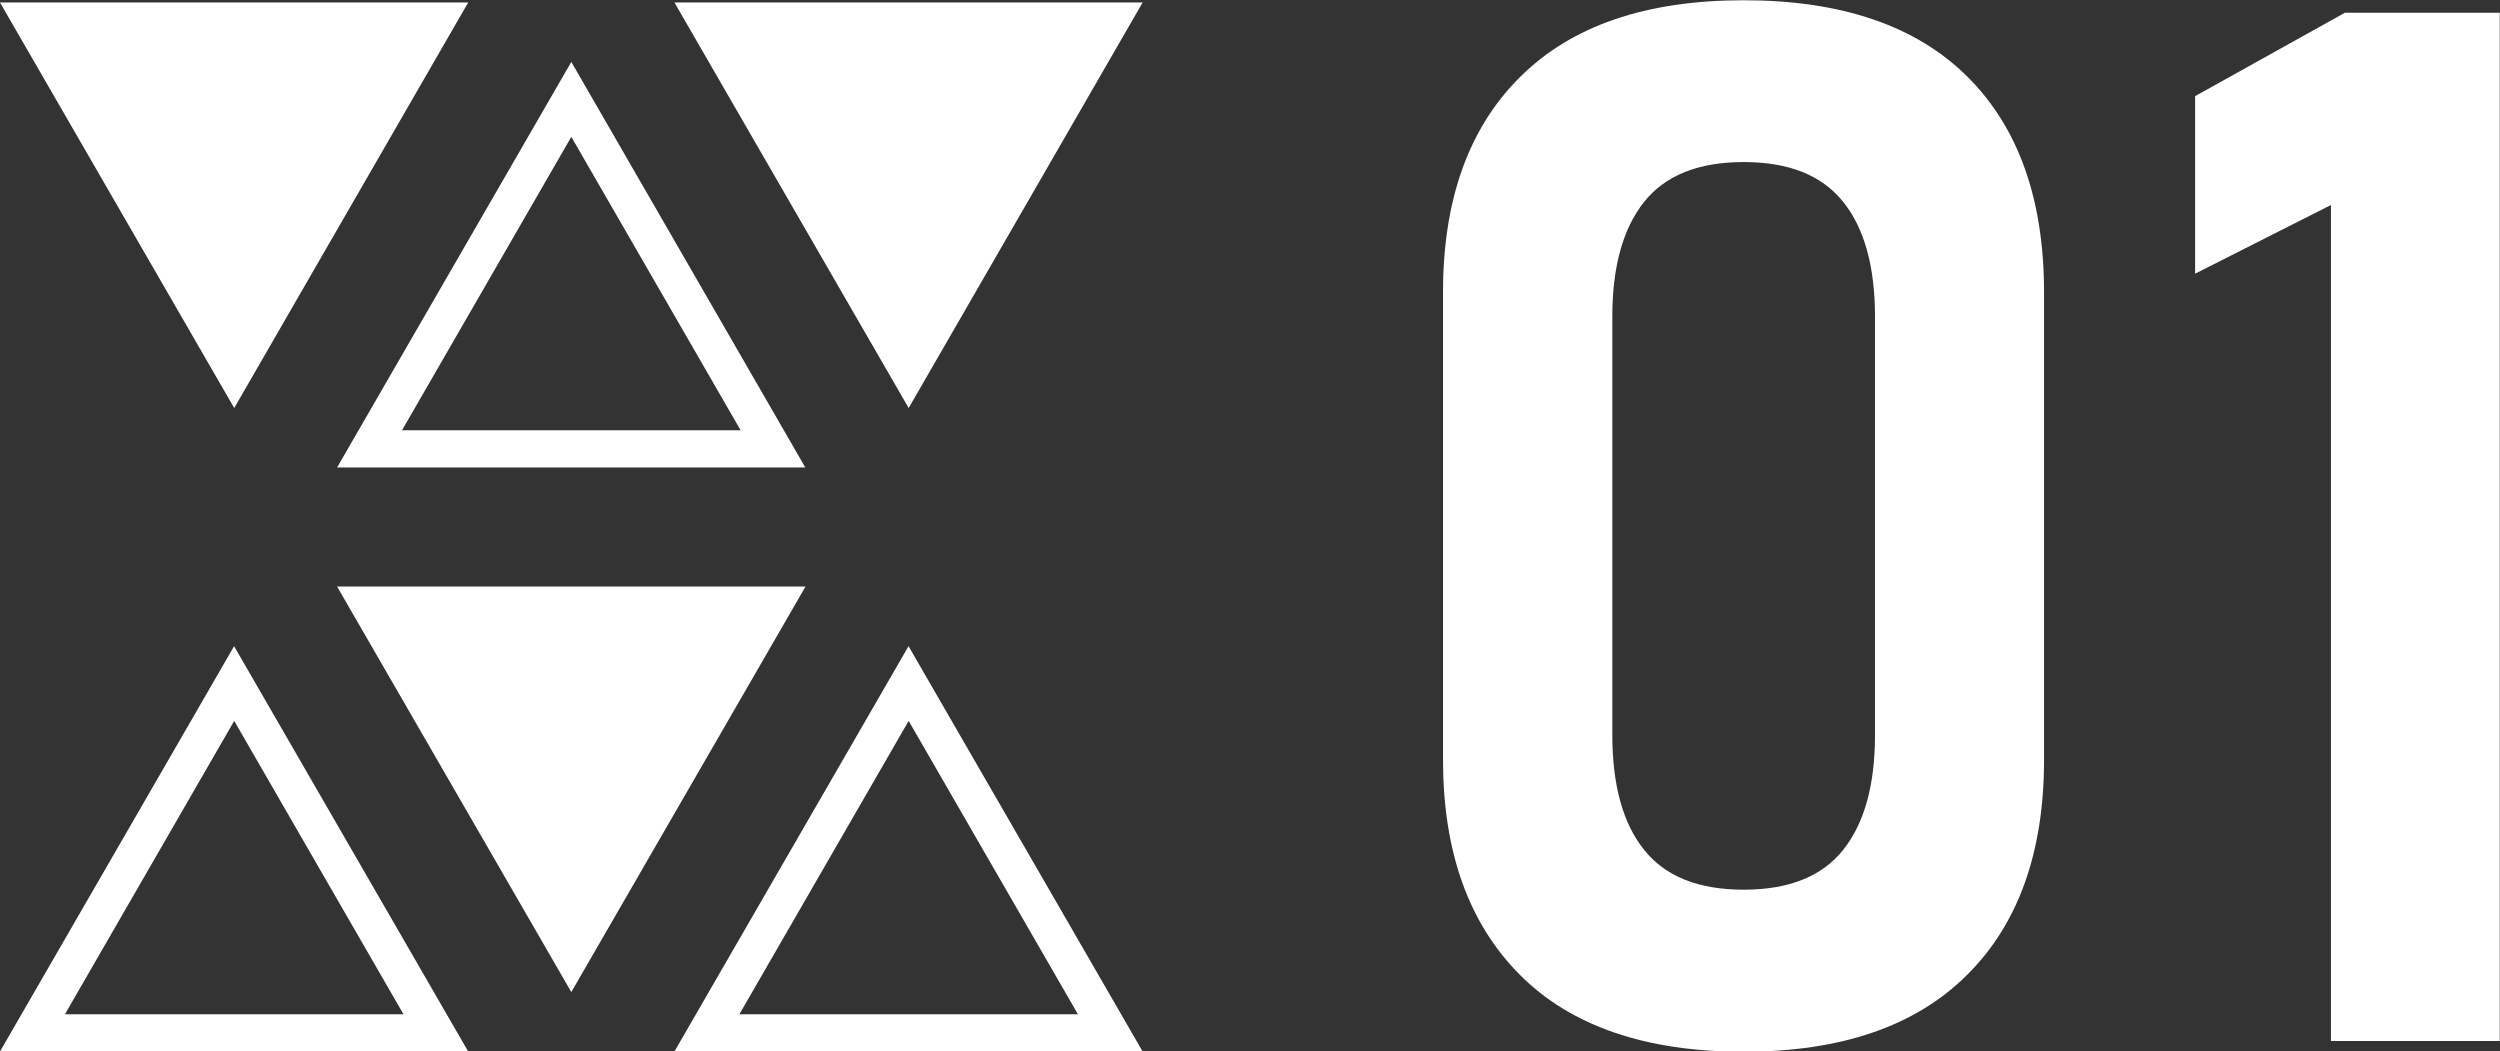 <svg xmlns="http://www.w3.org/2000/svg" id="uuid-892b7f37-1386-4009-8292-a405e2fb2917" viewBox="0 0 100.12 42.11"><rect x="0" y="0" width="100.12" height="42.11" fill="#333333" stroke="none"/><defs><style>.uuid-d9d8806a-5821-4b87-ac71-24f194becc18{fill:#fff;stroke-width:0}</style></defs><g id="uuid-c24ad1b7-0fe3-4123-b146-07bb0db1d264"><path d="M60.86 39.03c-2.05-2.06-3.07-4.93-3.07-8.61V11.7c0-3.7 1.03-6.58 3.09-8.62C62.94 1.03 65.92.01 69.83.01s6.91 1.02 8.96 3.06 3.07 4.92 3.07 8.64v18.72c0 3.7-1.03 6.58-3.09 8.62-2.06 2.05-5.04 3.07-8.95 3.07s-6.92-1.03-8.96-3.09Zm12.96-5c.85-1.07 1.27-2.6 1.27-4.6V12.69c0-2-.42-3.54-1.27-4.6-.85-1.07-2.18-1.6-3.99-1.6s-3.14.53-3.99 1.6c-.85 1.07-1.27 2.6-1.27 4.6v16.74c0 2 .42 3.54 1.27 4.6.85 1.07 2.18 1.6 3.99 1.6s3.14-.53 3.99-1.6ZM100.12 41.69h-6.77V8.21l-5.44 2.75V3.85l6-3.34h6.2v41.18ZM27.01.1h18.75l-9.37 16.24L27.01.1zM0 .1h18.75L9.38 16.34 0 .1zM13.5 23.49h18.76l-9.38 16.24-9.38-16.24zM22.88 5.48l6.78 11.75H16.1l6.78-11.75m0-3L13.5 18.72h18.75L22.88 2.48ZM9.38 28.87l6.78 11.75H2.6l6.78-11.75m0-3L0 42.11h18.75L9.37 25.87ZM36.39 28.87l6.78 11.75H29.61l6.78-11.75m0-3-9.38 16.24h18.75l-9.38-16.24Z" class="uuid-d9d8806a-5821-4b87-ac71-24f194becc18"/></g></svg>